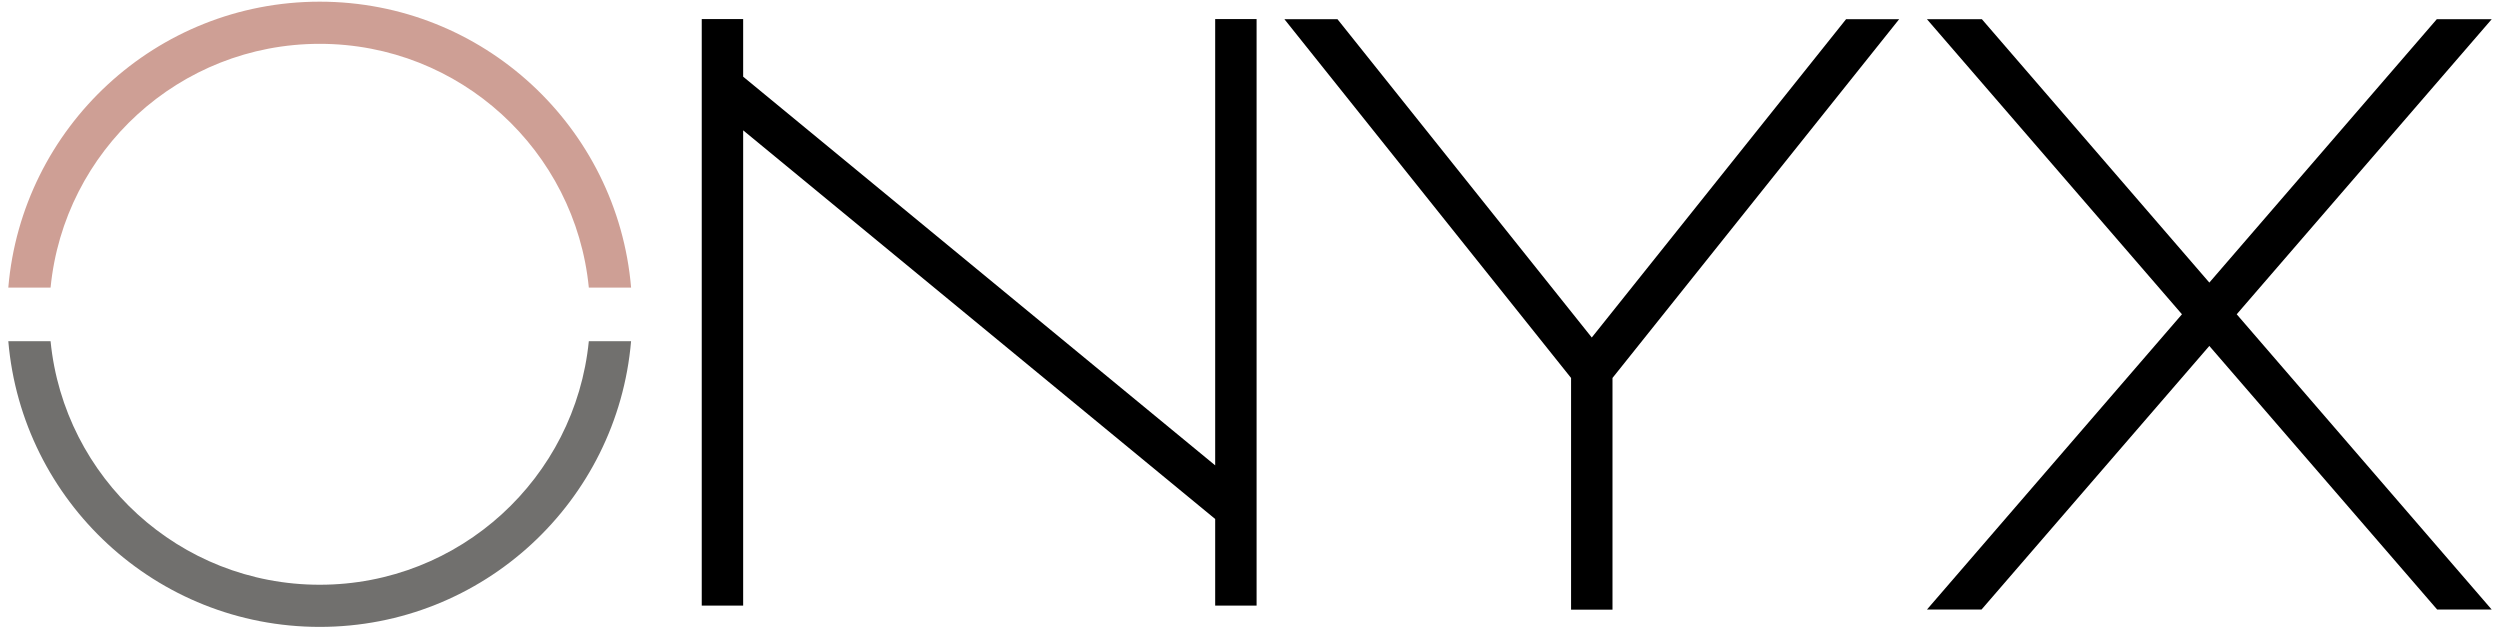 <?xml version="1.0" encoding="utf-8"?>
<!-- Generator: Adobe Illustrator 19.1.0, SVG Export Plug-In . SVG Version: 6.00 Build 0)  -->
<svg version="1.1" id="Layer_1" xmlns="http://www.w3.org/2000/svg" xmlns:xlink="http://www.w3.org/1999/xlink" x="0px" y="0px"
	 width="184.911px" height="46.492px" viewBox="-605 271.5 184.911 46.492"
	 style="enable-background:new -605 271.5 184.911 46.492;" xml:space="preserve">
<style type="text/css">
	.st0{fill:#CE9F95;}
	.st1{fill:#71706E;}
</style>
<g>
	<g>
		<polygon points="-420.702,272.921 -424.765,272.921 -441.588,292.401 -458.411,272.921 
			-462.474,272.921 -443.613,294.745 -462.474,316.585 -458.439,316.585 -441.588,297.087 
			-424.736,316.585 -420.703,316.585 -439.563,294.745 		"/>
		<polygon points="-487.265,296.464 -506.074,272.921 -509.999,272.921 -488.797,299.455 
			-488.797,316.592 -485.733,316.592 -485.733,299.455 -464.531,272.921 -468.457,272.921 		"/>
		<polygon points="-515.12,305.92 -550.033,277.172 -550.033,272.909 -553.096,272.909 
			-553.096,316.295 -550.033,316.295 -550.033,281.14 -515.12,309.887 -515.12,316.295 
			-512.057,316.295 -512.057,272.909 -515.12,272.909 		"/>
	</g>
	<path class="st0" d="M-581.354,274.742c10.381,0,18.914,7.908,19.906,18.03h3.127
		c-1.003-11.845-10.928-21.148-23.032-21.148c-12.105,0-22.03,9.303-23.033,21.148
		h3.127C-600.269,282.65-591.736,274.742-581.354,274.742"/>
	<path class="st1" d="M-581.354,314.75c-10.377,0-18.906-7.9-19.906-18.014h-3.126
		c1.01,11.838,10.932,21.132,23.032,21.132c12.099,0,22.021-9.294,23.031-21.132
		h-3.126C-562.448,306.85-570.978,314.75-581.354,314.75"/>
</g>
</svg>
